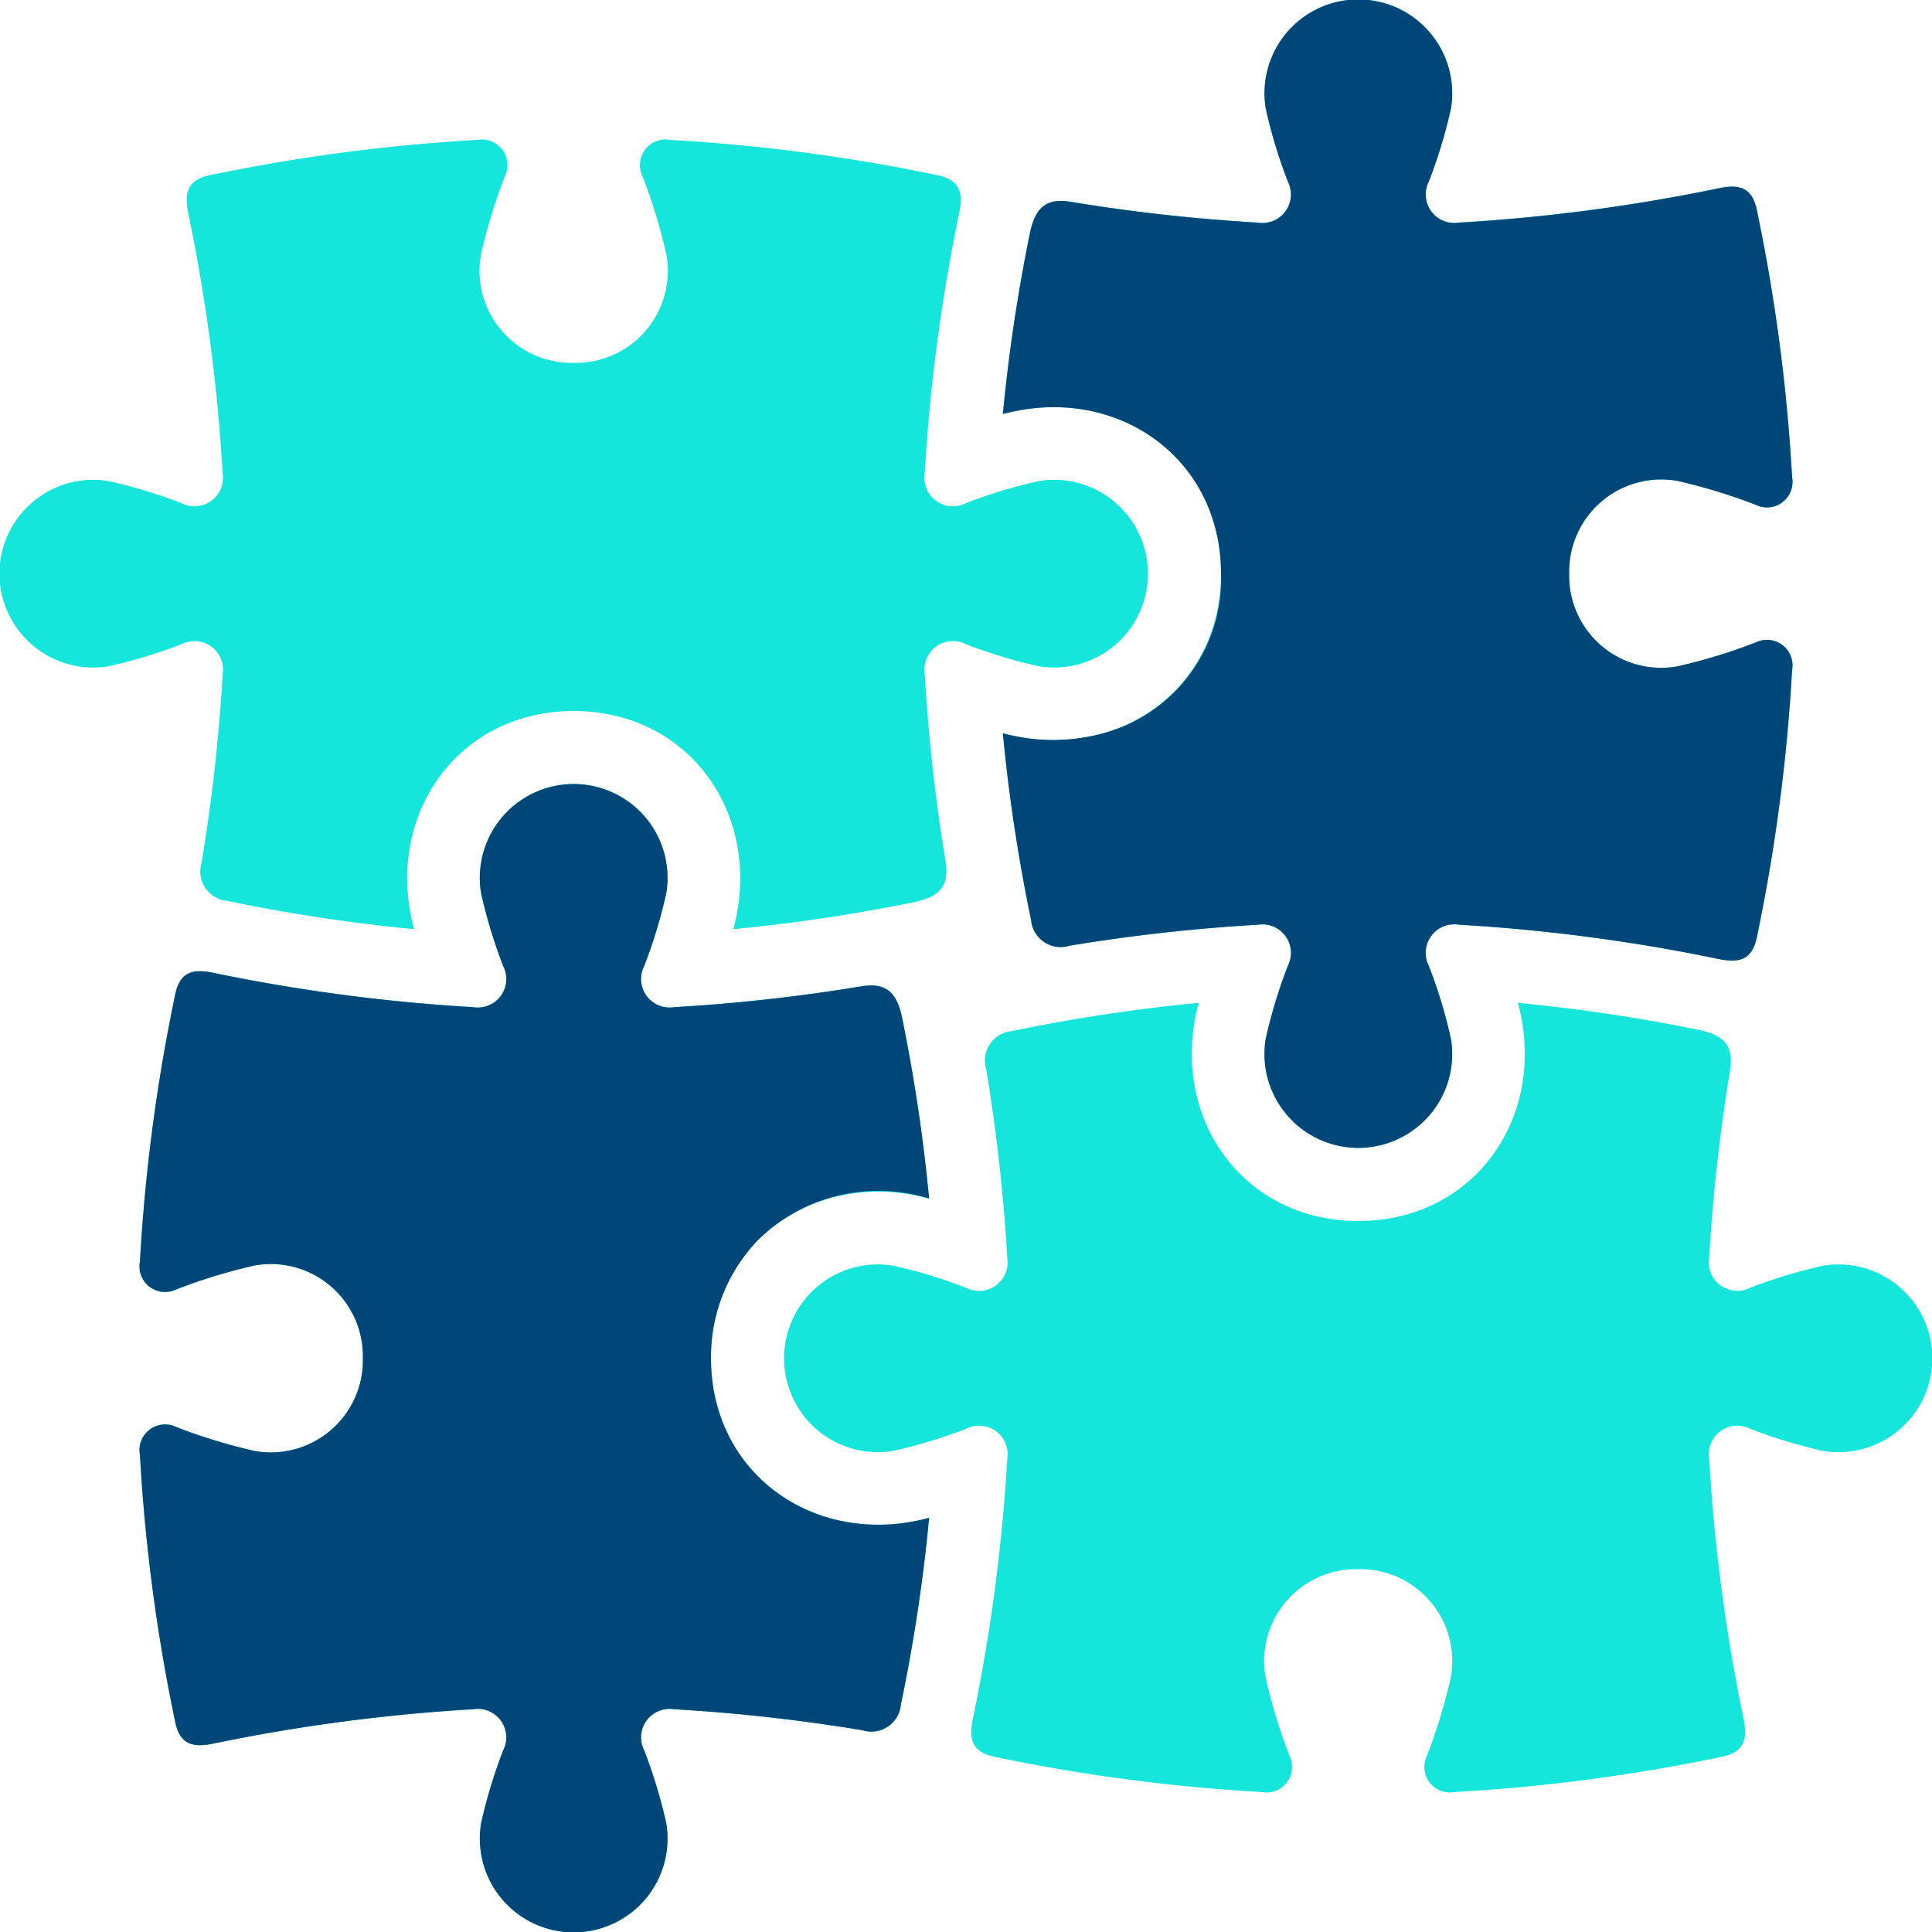 <svg xmlns="http://www.w3.org/2000/svg" width="88.513" height="88.513" viewBox="0 0 88.513 88.513"><defs><style>.a{fill:#14e6dc;}.a,.b{fill-rule:evenodd;}.b{fill:#004678;}</style></defs><g transform="translate(-674 -3830)"><path class="a" d="M550.986,226.338a4.217,4.217,0,0,0,4.958,4.245,25.418,25.418,0,0,0,3.6-1.1,1.17,1.17,0,0,1,1.654,1.273,81.985,81.985,0,0,1-1.609,12.212c-.2,1.007-.737,1.228-1.717,1.03a81.988,81.988,0,0,0-11.939-1.58,1.307,1.307,0,0,0-1.379,1.88,22.972,22.972,0,0,1,1.018,3.363,4.3,4.3,0,1,1-8.491,0A23.139,23.139,0,0,1,538.1,244.3a1.308,1.308,0,0,0-1.379-1.88,81.717,81.717,0,0,0-8.623.961,1.361,1.361,0,0,1-1.764-1.181,78.648,78.648,0,0,1-1.292-8.552c5.147,1.391,9.994-1.95,9.994-7.313s-4.845-8.7-9.994-7.313a79.315,79.315,0,0,1,1.24-8.293c.23-1.081.676-1.612,1.816-1.439a81.274,81.274,0,0,0,8.623.961,1.307,1.307,0,0,0,1.379-1.878,23.251,23.251,0,0,1-1.018-3.363,4.3,4.3,0,1,1,8.491,0,23.083,23.083,0,0,1-1.018,3.363,1.307,1.307,0,0,0,1.379,1.878,81.992,81.992,0,0,0,11.939-1.58c.979-.2,1.516.023,1.717,1.031a81.964,81.964,0,0,1,1.609,12.21,1.17,1.17,0,0,1-1.654,1.273,25.418,25.418,0,0,0-3.6-1.1,4.218,4.218,0,0,0-4.958,4.245Zm-55.265,35.946a4.218,4.218,0,0,1-4.958,4.245,25.561,25.561,0,0,1-3.6-1.1,1.171,1.171,0,0,0-1.656,1.273,82.2,82.2,0,0,0,1.609,12.21c.2,1.008.739,1.229,1.717,1.031a82.234,82.234,0,0,1,11.939-1.581,1.307,1.307,0,0,1,1.379,1.88,23.2,23.2,0,0,0-1.018,3.363,4.3,4.3,0,1,0,8.492,0,23.2,23.2,0,0,0-1.018-3.363,1.307,1.307,0,0,1,1.377-1.88,81.345,81.345,0,0,1,8.625.963,1.359,1.359,0,0,0,1.761-1.181,77.912,77.912,0,0,0,1.293-8.552c-5.146,1.391-9.994-1.951-9.994-7.313s4.847-8.7,9.994-7.313a78.509,78.509,0,0,0-1.24-8.294c-.228-1.082-.675-1.61-1.814-1.439a81.345,81.345,0,0,1-8.625.963,1.307,1.307,0,0,1-1.377-1.88,23.139,23.139,0,0,0,1.018-3.363,4.3,4.3,0,1,0-8.492,0,23.145,23.145,0,0,0,1.018,3.363,1.307,1.307,0,0,1-1.379,1.88,81.814,81.814,0,0,1-11.939-1.581c-.978-.2-1.514.024-1.717,1.031a82.2,82.2,0,0,0-1.609,12.21,1.171,1.171,0,0,0,1.656,1.275,25.363,25.363,0,0,1,3.6-1.1,4.217,4.217,0,0,1,4.958,4.245Zm45.6,9.66a4.216,4.216,0,0,1,4.245,4.957,25.455,25.455,0,0,1-1.1,3.6,1.17,1.17,0,0,0,1.273,1.654,82.169,82.169,0,0,0,12.21-1.609c1.008-.2,1.229-.737,1.033-1.717a81.8,81.8,0,0,1-1.581-11.939,1.306,1.306,0,0,1,1.878-1.379,23.249,23.249,0,0,0,3.363,1.018,4.3,4.3,0,1,0,0-8.491,23.028,23.028,0,0,0-3.363,1.016,1.306,1.306,0,0,1-1.878-1.377,80.953,80.953,0,0,1,.963-8.625c.171-1.139-.358-1.586-1.441-1.816A78.881,78.881,0,0,0,548.639,246c1.391,5.147-1.948,9.994-7.313,9.994s-8.705-4.847-7.313-9.994a78.266,78.266,0,0,0-8.552,1.293,1.358,1.358,0,0,0-1.18,1.761,81.751,81.751,0,0,1,.963,8.625,1.308,1.308,0,0,1-1.881,1.377A22.918,22.918,0,0,0,520,258.038a4.3,4.3,0,1,0,0,8.491,23.137,23.137,0,0,0,3.363-1.018,1.308,1.308,0,0,1,1.881,1.379,82,82,0,0,1-1.583,11.939c-.2.979.024,1.514,1.031,1.717a82.188,82.188,0,0,0,12.212,1.609,1.17,1.17,0,0,0,1.273-1.654,25.617,25.617,0,0,1-1.1-3.6,4.216,4.216,0,0,1,4.245-4.957Zm-35.944-55.267a4.218,4.218,0,0,1-4.247-4.958,25.681,25.681,0,0,1,1.1-3.6,1.17,1.17,0,0,0-1.273-1.654,82.143,82.143,0,0,0-12.21,1.609c-1.008.2-1.228.737-1.031,1.717a82,82,0,0,1,1.581,11.939,1.308,1.308,0,0,1-1.88,1.379,23.139,23.139,0,0,0-3.363-1.018,4.3,4.3,0,1,0,0,8.491,22.946,22.946,0,0,0,3.363-1.018,1.308,1.308,0,0,1,1.88,1.379,81.055,81.055,0,0,1-.963,8.625,1.359,1.359,0,0,0,1.181,1.761,78.243,78.243,0,0,0,8.553,1.293c-1.392-5.147,1.95-9.994,7.313-9.994s8.7,4.847,7.312,9.994a78.524,78.524,0,0,0,8.294-1.24c1.083-.23,1.61-.675,1.439-1.814a81.376,81.376,0,0,1-.963-8.625,1.308,1.308,0,0,1,1.88-1.379,23,23,0,0,0,3.363,1.018,4.3,4.3,0,1,0,0-8.491,23.2,23.2,0,0,0-3.363,1.018,1.308,1.308,0,0,1-1.88-1.379,81.8,81.8,0,0,1,1.581-11.939c.2-.979-.023-1.516-1.033-1.717a82.122,82.122,0,0,0-12.209-1.609,1.171,1.171,0,0,0-1.275,1.654,25.515,25.515,0,0,1,1.1,3.6A4.217,4.217,0,0,1,505.381,216.677Z" transform="translate(194.904 3629.946)"></path><path class="b" d="M550.986,226.338a4.217,4.217,0,0,0,4.958,4.245,25.418,25.418,0,0,0,3.6-1.1,1.17,1.17,0,0,1,1.654,1.273,81.985,81.985,0,0,1-1.609,12.212c-.2,1.007-.737,1.228-1.717,1.03a81.988,81.988,0,0,0-11.939-1.58,1.307,1.307,0,0,0-1.379,1.88,22.972,22.972,0,0,1,1.018,3.363,4.3,4.3,0,1,1-8.491,0A23.139,23.139,0,0,1,538.1,244.3a1.308,1.308,0,0,0-1.379-1.88,81.717,81.717,0,0,0-8.623.961,1.361,1.361,0,0,1-1.764-1.181,78.648,78.648,0,0,1-1.292-8.552,8.808,8.808,0,0,0,4.639-.011,7.313,7.313,0,0,0,5.355-7.3c0-5.363-4.845-8.7-9.994-7.313a79.315,79.315,0,0,1,1.24-8.293c.23-1.081.676-1.612,1.816-1.439a81.274,81.274,0,0,0,8.623.961,1.307,1.307,0,0,0,1.379-1.878,23.251,23.251,0,0,1-1.018-3.363,4.3,4.3,0,1,1,8.491,0,23.083,23.083,0,0,1-1.018,3.363,1.307,1.307,0,0,0,1.379,1.878,81.992,81.992,0,0,0,11.939-1.58c.979-.2,1.516.023,1.717,1.031a81.964,81.964,0,0,1,1.609,12.21,1.17,1.17,0,0,1-1.654,1.273,25.418,25.418,0,0,0-3.6-1.1,4.218,4.218,0,0,0-4.958,4.245Zm-55.265,35.946a4.218,4.218,0,0,1-4.958,4.245,25.561,25.561,0,0,1-3.6-1.1,1.171,1.171,0,0,0-1.656,1.273,82.2,82.2,0,0,0,1.609,12.21c.2,1.008.739,1.229,1.717,1.031a82.234,82.234,0,0,1,11.939-1.581,1.307,1.307,0,0,1,1.379,1.88,23.2,23.2,0,0,0-1.018,3.363,4.3,4.3,0,1,0,8.492,0,23.2,23.2,0,0,0-1.018-3.363,1.307,1.307,0,0,1,1.377-1.88,81.345,81.345,0,0,1,8.625.963,1.359,1.359,0,0,0,1.761-1.181,77.912,77.912,0,0,0,1.293-8.552c-5.146,1.391-9.994-1.951-9.994-7.313a7.71,7.71,0,0,1,2.235-5.494,7.871,7.871,0,0,1,7.759-1.819,78.509,78.509,0,0,0-1.24-8.294c-.228-1.082-.675-1.61-1.814-1.439a81.345,81.345,0,0,1-8.625.963,1.307,1.307,0,0,1-1.377-1.88,23.139,23.139,0,0,0,1.018-3.363,4.3,4.3,0,1,0-8.492,0,23.145,23.145,0,0,0,1.018,3.363,1.307,1.307,0,0,1-1.379,1.88,81.814,81.814,0,0,1-11.939-1.581c-.978-.2-1.514.024-1.717,1.031a82.2,82.2,0,0,0-1.609,12.21,1.171,1.171,0,0,0,1.656,1.275,25.363,25.363,0,0,1,3.6-1.1,4.217,4.217,0,0,1,4.958,4.245Z" transform="translate(194.904 3629.946)"></path></g></svg>